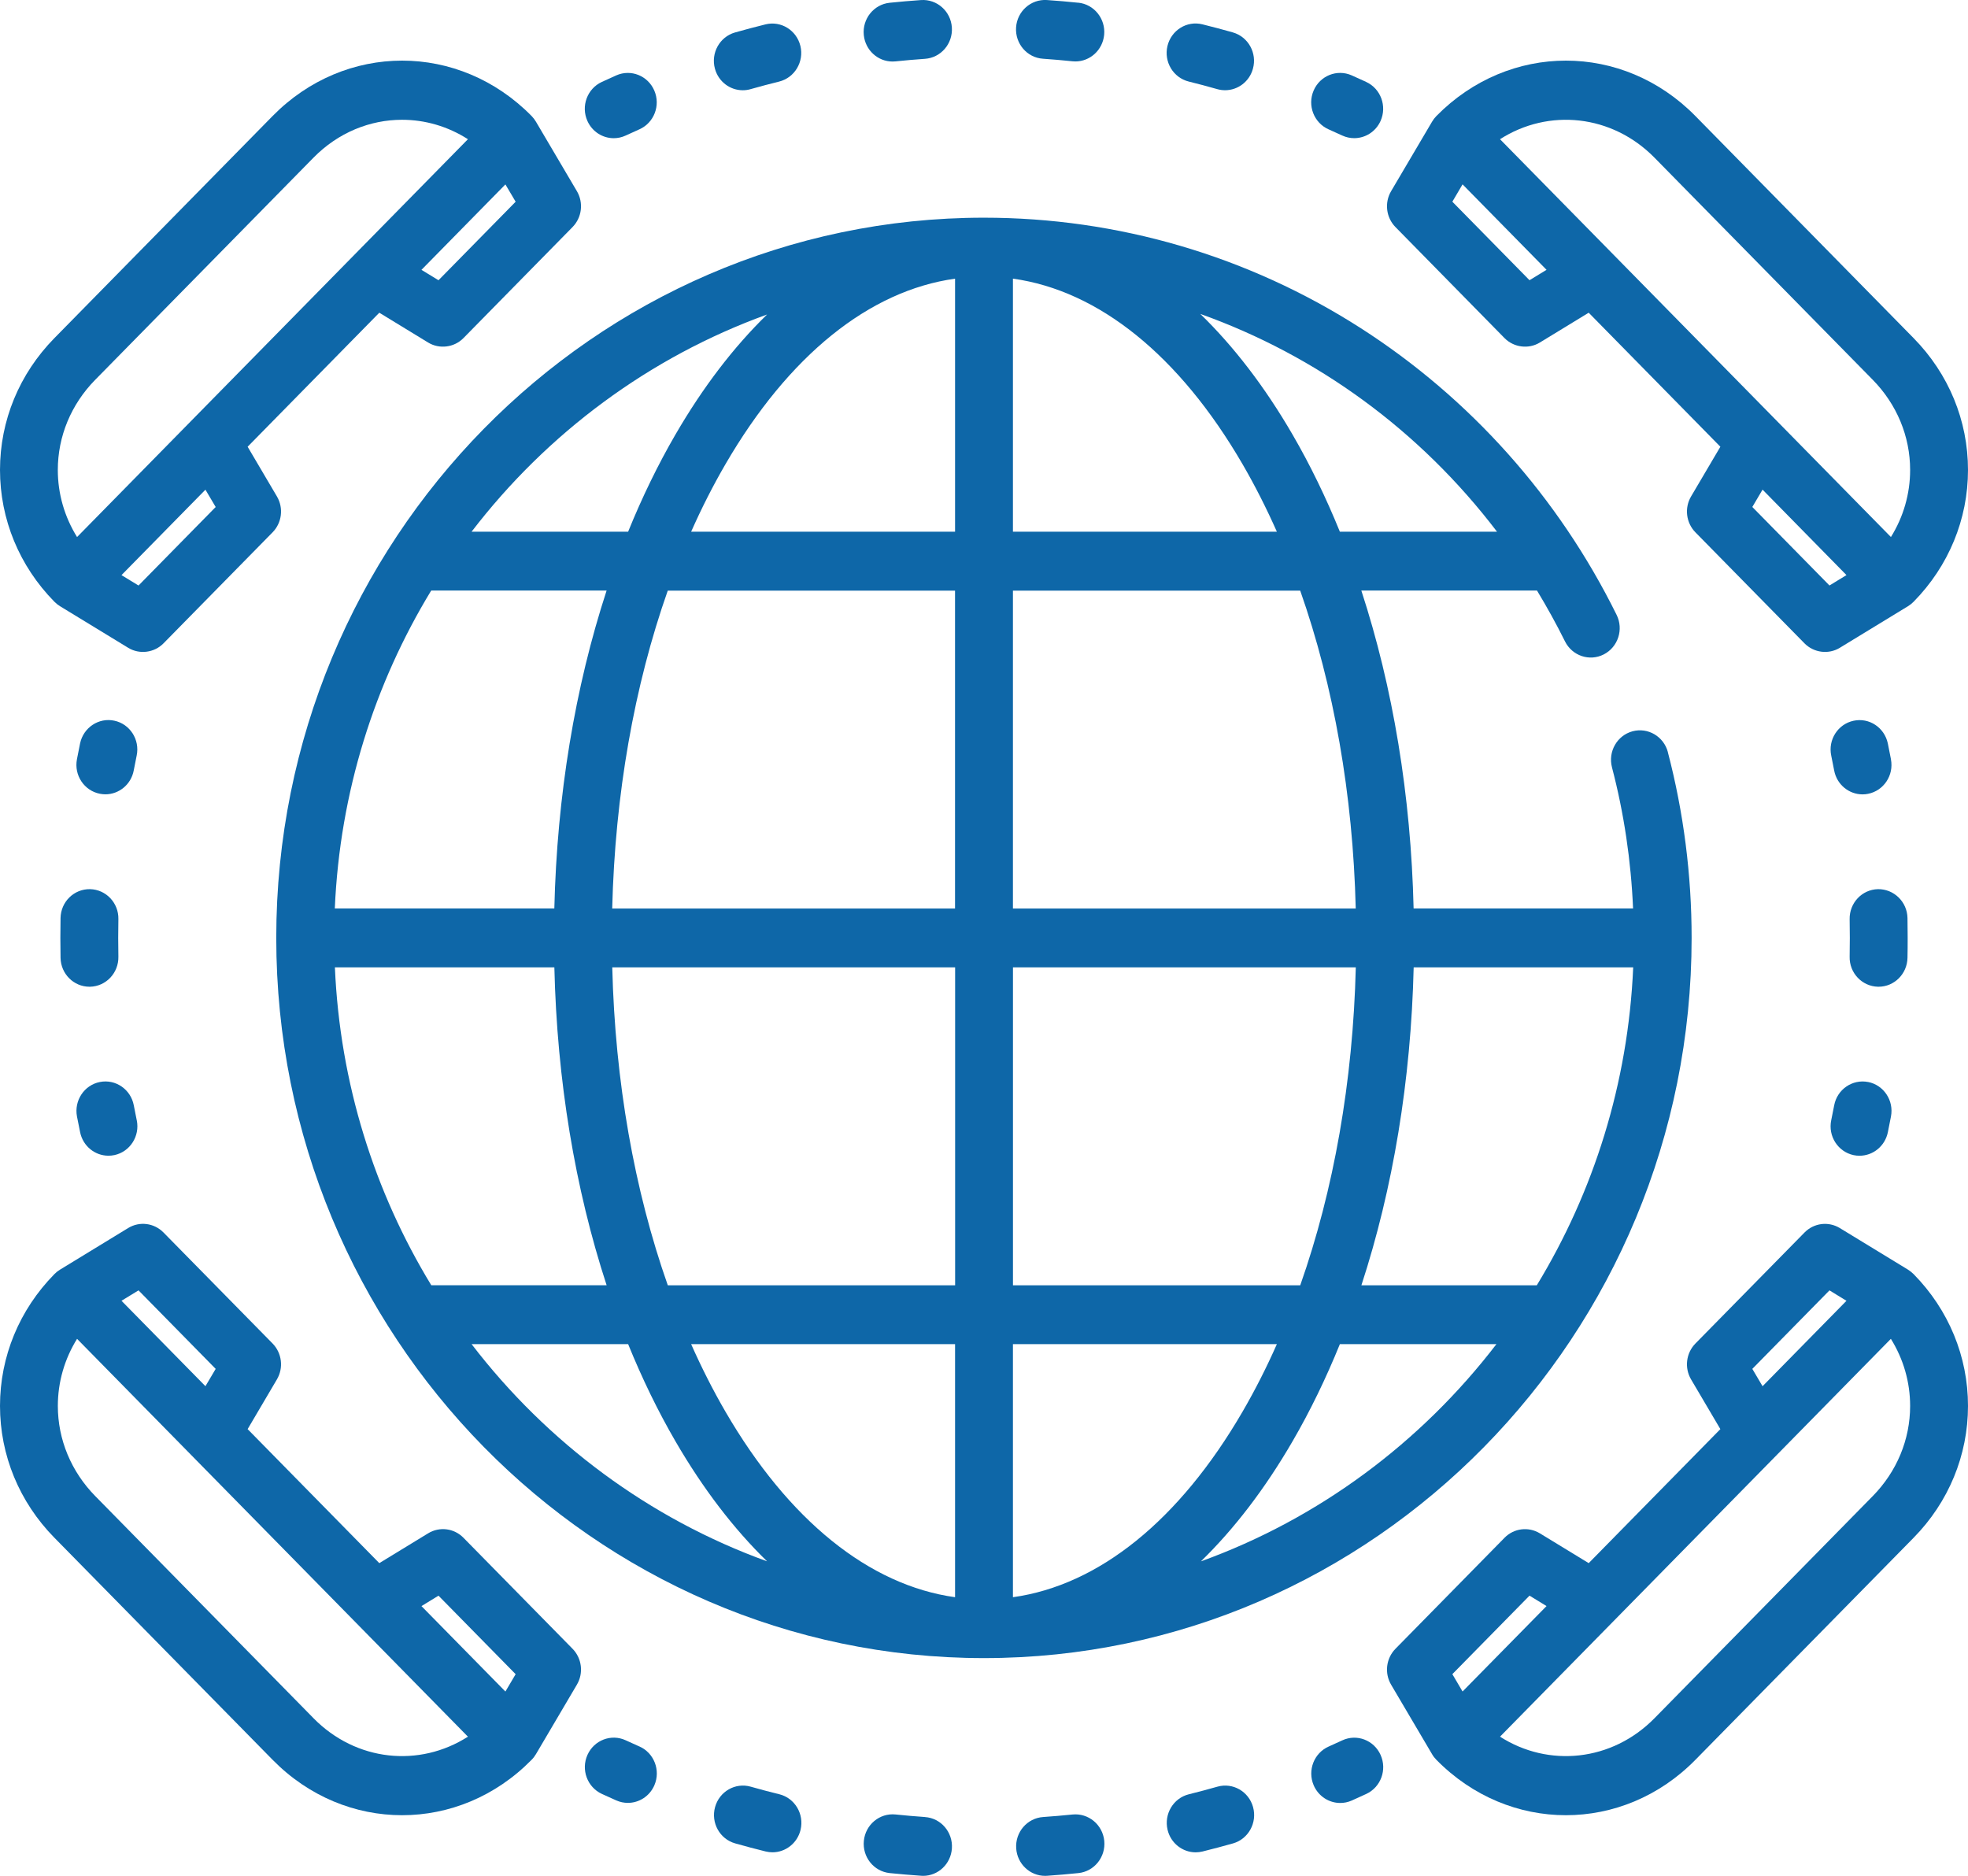 <svg width="64" height="61" viewBox="0 0 64 61" fill="none" xmlns="http://www.w3.org/2000/svg">
<g clip-path="url(#clip0_1338_1045)">
<path d="M54.241 24.46C54.107 23.949 53.592 23.646 53.089 23.781C52.587 23.917 52.289 24.441 52.422 24.953C52.813 26.446 53.041 27.987 53.108 29.542H45.971C45.884 25.872 45.299 22.35 44.271 19.204H49.984C50.307 19.739 50.612 20.288 50.893 20.855C51.127 21.327 51.692 21.518 52.156 21.28C52.619 21.042 52.807 20.468 52.573 19.995C50.686 16.174 47.806 12.948 44.243 10.665C40.581 8.319 36.347 7.079 31.998 7.079C19.308 7.079 8.984 17.585 8.984 30.499C8.984 43.413 19.308 53.919 31.998 53.919C44.688 53.919 55.012 43.413 55.012 30.499C55.012 28.451 54.752 26.419 54.239 24.459L54.241 24.46ZM24.946 10.227C23.863 11.281 22.862 12.587 21.967 14.129C21.394 15.115 20.881 16.173 20.427 17.29H15.336C17.791 14.089 21.116 11.611 24.946 10.227ZM14.024 19.204H19.727C18.699 22.35 18.114 25.872 18.027 29.542H10.888C11.052 25.763 12.178 22.234 14.023 19.204H14.024ZM10.889 31.457H18.028C18.114 35.127 18.699 38.649 19.728 41.795H14.026C12.181 38.765 11.054 35.236 10.891 31.457H10.889ZM15.336 43.709H20.427C20.881 44.826 21.394 45.884 21.967 46.87C22.862 48.412 23.863 49.718 24.946 50.772C21.116 49.388 17.791 46.91 15.336 43.709ZM31.059 51.939C28.269 51.551 25.644 49.441 23.587 45.897C23.186 45.206 22.816 44.475 22.476 43.71H31.059V51.939ZM31.059 41.796H21.717C20.626 38.697 20.002 35.163 19.911 31.458H31.061V41.796H31.059ZM31.059 29.544H19.909C20.001 25.838 20.624 22.304 21.716 19.206H31.058V29.544H31.059ZM31.059 17.291H22.476C22.814 16.527 23.186 15.795 23.587 15.104C25.644 11.56 28.269 9.45 31.059 9.062V17.292V17.291ZM48.684 17.291H43.573C43.119 16.174 42.606 15.116 42.033 14.13C41.133 12.579 40.124 11.267 39.034 10.208C42.836 11.564 46.186 14.009 48.684 17.291ZM44.091 29.544H32.941V19.206H42.283C43.374 22.304 43.998 25.838 44.089 29.544H44.091ZM32.941 9.061C35.731 9.449 38.356 11.56 40.413 15.103C40.814 15.794 41.184 16.525 41.524 17.29H32.941V9.061ZM32.941 31.458H44.091C43.999 35.163 43.376 38.697 42.284 41.796H32.942V31.458H32.941ZM32.941 51.941V43.71H41.524C41.186 44.475 40.814 45.206 40.413 45.897C38.356 49.441 35.731 51.551 32.941 51.939V51.941ZM39.054 50.773C40.137 49.718 41.138 48.413 42.033 46.871C42.606 45.886 43.119 44.827 43.573 43.71H48.664C46.209 46.911 42.884 49.389 39.054 50.773ZM49.976 41.796H44.273C45.301 38.65 45.886 35.128 45.973 31.458H53.112C52.948 35.237 51.822 38.766 49.977 41.796H49.976Z" fill="#0E67A8"/>
<path d="M62.231 10.995L55.136 3.774C52.773 1.37 49.074 1.371 46.711 3.774C46.657 3.829 46.608 3.893 46.57 3.959L45.24 6.215C45.017 6.592 45.076 7.074 45.381 7.384L48.928 10.995C49.231 11.301 49.711 11.362 50.077 11.138L51.665 10.169L55.947 14.527L54.995 16.142C54.772 16.519 54.831 17.001 55.136 17.311L58.684 20.922C58.986 21.228 59.466 21.289 59.832 21.065L62.05 19.712C62.115 19.672 62.177 19.623 62.231 19.568C63.371 18.408 64 16.885 64 15.281C64 13.677 63.371 12.155 62.231 10.995ZM49.74 9.112L47.231 6.559L47.563 5.995L50.294 8.774L49.74 9.112ZM59.495 19.039L56.986 16.486L57.319 15.922L60.048 18.701L59.495 19.039ZM61.493 17.463L48.781 4.527C50.358 3.517 52.42 3.718 53.806 5.129L60.901 12.349C61.686 13.148 62.118 14.19 62.118 15.283C62.118 16.058 61.901 16.808 61.493 17.464V17.463Z" fill="#0E67A8"/>
<path d="M18.76 6.215L17.43 3.959C17.391 3.893 17.343 3.829 17.289 3.774C14.926 1.37 11.226 1.371 8.864 3.774L1.769 10.995C0.629 12.155 0 13.677 0 15.281C0 16.885 0.629 18.408 1.769 19.568C1.771 19.571 1.772 19.572 1.775 19.573C1.827 19.625 1.887 19.674 1.95 19.712L4.168 21.065C4.534 21.289 5.015 21.228 5.316 20.922L8.864 17.311C9.169 17.001 9.227 16.519 9.005 16.142L8.053 14.527L12.335 10.169L13.922 11.138C14.289 11.362 14.77 11.301 15.071 10.995L18.619 7.384C18.924 7.074 18.983 6.592 18.76 6.215ZM4.505 19.04L3.951 18.702L6.681 15.924L7.014 16.487L4.505 19.04ZM2.506 17.464C2.099 16.809 1.88 16.058 1.88 15.283C1.88 14.19 2.312 13.148 3.098 12.349L10.193 5.129C11 4.307 12.037 3.895 13.075 3.895C13.818 3.895 14.56 4.106 15.217 4.527L2.507 17.463L2.506 17.464ZM14.26 9.113L13.706 8.775L16.436 5.997L16.769 6.56L14.26 9.113Z" fill="#0E67A8"/>
<path d="M62.231 41.432C62.231 41.432 62.227 41.428 62.225 41.427C62.172 41.375 62.112 41.327 62.05 41.288L59.832 39.935C59.462 39.71 58.989 39.768 58.684 40.079L55.136 43.689C54.831 43.999 54.772 44.481 54.995 44.858L55.947 46.473L51.665 50.831L50.077 49.862C49.707 49.637 49.233 49.695 48.928 50.006L45.381 53.616C45.076 53.926 45.017 54.408 45.24 54.785L46.57 57.041C46.608 57.108 46.657 57.171 46.711 57.226C47.892 58.428 49.407 59.028 50.923 59.028C52.44 59.028 53.955 58.428 55.136 57.226L62.231 50.006C63.371 48.846 64 47.323 64 45.719C64 44.115 63.372 42.592 62.231 41.432ZM59.495 41.961L60.048 42.3L57.319 45.078L56.986 44.514L59.495 41.961ZM47.231 54.441L49.74 51.888L50.294 52.227L47.563 55.005L47.231 54.441ZM60.901 48.652L53.806 55.873C52.42 57.283 50.358 57.484 48.781 56.474L61.492 43.537C61.9 44.194 62.118 44.943 62.118 45.719C62.118 46.812 61.686 47.853 60.901 48.652Z" fill="#0E67A8"/>
<path d="M18.619 53.615L15.071 50.005C14.766 49.695 14.293 49.635 13.922 49.862L12.335 50.831L8.053 46.473L9.005 44.857C9.227 44.481 9.169 43.999 8.864 43.688L5.316 40.078C5.011 39.768 4.537 39.708 4.168 39.934L1.95 41.288C1.885 41.327 1.823 41.377 1.769 41.432C0.629 42.592 0 44.114 0 45.718C0 47.323 0.629 48.845 1.769 50.005L8.864 57.225C10.045 58.428 11.56 59.028 13.076 59.028C14.592 59.028 16.108 58.428 17.289 57.225C17.343 57.171 17.391 57.107 17.43 57.041L18.76 54.784C18.983 54.408 18.924 53.926 18.619 53.615ZM4.505 41.961L7.014 44.514L6.681 45.077L3.951 42.299L4.505 41.961ZM10.194 55.872L3.099 48.652C2.314 47.853 1.881 46.811 1.881 45.718C1.881 44.943 2.099 44.193 2.506 43.537L15.217 56.474C13.64 57.484 11.579 57.283 10.193 55.872H10.194ZM16.436 55.006L13.706 52.228L14.26 51.889L16.769 54.442L16.436 55.006Z" fill="#0E67A8"/>
<path d="M21.279 2.947C21.072 2.462 20.518 2.24 20.042 2.451C19.883 2.521 19.726 2.592 19.568 2.666C19.096 2.886 18.887 3.453 19.103 3.934C19.261 4.286 19.602 4.494 19.959 4.494C20.089 4.494 20.223 4.466 20.349 4.407C20.497 4.339 20.644 4.272 20.792 4.206C21.268 3.995 21.487 3.432 21.279 2.947Z" fill="#0E67A8"/>
<path d="M35.066 0.089C34.728 0.054 34.386 0.024 34.044 0.001C33.527 -0.032 33.078 0.365 33.043 0.891C33.008 1.419 33.401 1.876 33.918 1.91C34.237 1.932 34.559 1.96 34.876 1.993C34.908 1.997 34.941 1.998 34.972 1.998C35.448 1.998 35.857 1.63 35.907 1.137C35.959 0.612 35.583 0.141 35.066 0.087V0.089Z" fill="#0E67A8"/>
<path d="M26.03 1.498C25.907 0.984 25.399 0.668 24.894 0.793C24.564 0.874 24.23 0.963 23.902 1.056C23.402 1.199 23.11 1.727 23.25 2.235C23.366 2.659 23.744 2.935 24.155 2.935C24.239 2.935 24.324 2.924 24.409 2.899C24.716 2.812 25.029 2.729 25.337 2.653C25.842 2.528 26.152 2.01 26.03 1.496V1.498Z" fill="#0E67A8"/>
<path d="M30.955 0.893C30.92 0.365 30.471 -0.033 29.952 0.002C29.611 0.025 29.267 0.056 28.932 0.09C28.416 0.143 28.038 0.613 28.091 1.139C28.14 1.633 28.548 2.001 29.026 2.001C29.057 2.001 29.09 1.999 29.122 1.996C29.437 1.962 29.76 1.936 30.08 1.913C30.598 1.877 30.99 1.421 30.955 0.893Z" fill="#0E67A8"/>
<path d="M40.094 1.054C39.765 0.961 39.431 0.872 39.102 0.791C38.597 0.666 38.089 0.982 37.966 1.496C37.844 2.01 38.154 2.527 38.659 2.652C38.967 2.728 39.28 2.811 39.587 2.899C39.672 2.923 39.757 2.934 39.841 2.934C40.252 2.934 40.631 2.657 40.746 2.233C40.886 1.725 40.594 1.197 40.092 1.054H40.094Z" fill="#0E67A8"/>
<path d="M44.429 2.664C44.273 2.592 44.115 2.52 43.956 2.45C43.48 2.24 42.926 2.462 42.719 2.946C42.511 3.431 42.73 3.995 43.206 4.206C43.355 4.272 43.503 4.338 43.65 4.407C43.776 4.465 43.909 4.493 44.039 4.493C44.397 4.493 44.739 4.285 44.897 3.932C45.111 3.451 44.903 2.884 44.429 2.665V2.664Z" fill="#0E67A8"/>
<path d="M4.447 36.429C4.413 36.267 4.382 36.107 4.351 35.944C4.253 35.425 3.76 35.084 3.249 35.185C2.74 35.284 2.406 35.786 2.503 36.305C2.536 36.478 2.57 36.65 2.606 36.822C2.7 37.273 3.09 37.582 3.526 37.582C3.59 37.582 3.655 37.576 3.721 37.562C4.229 37.453 4.554 36.945 4.448 36.429H4.447Z" fill="#0E67A8"/>
<path d="M3.85 29.891C3.862 29.363 3.449 28.926 2.929 28.914C2.407 28.905 1.98 29.323 1.969 29.852C1.965 30.068 1.963 30.284 1.963 30.5C1.963 30.717 1.965 30.933 1.969 31.149C1.98 31.671 2.399 32.087 2.909 32.087C2.915 32.087 2.923 32.087 2.929 32.087C3.449 32.075 3.86 31.638 3.85 31.11C3.847 30.907 3.844 30.704 3.844 30.5C3.844 30.297 3.847 30.095 3.85 29.891Z" fill="#0E67A8"/>
<path d="M3.719 23.436C3.212 23.326 2.712 23.659 2.604 24.175C2.569 24.347 2.534 24.518 2.502 24.691C2.403 25.21 2.738 25.713 3.248 25.812C3.308 25.823 3.368 25.83 3.427 25.83C3.868 25.83 4.263 25.512 4.349 25.054C4.379 24.892 4.412 24.731 4.445 24.569C4.553 24.053 4.227 23.544 3.719 23.436Z" fill="#0E67A8"/>
<path d="M60.749 35.185C60.239 35.086 59.745 35.426 59.648 35.945C59.618 36.106 59.586 36.268 59.552 36.428C59.444 36.946 59.77 37.453 60.278 37.563C60.343 37.577 60.408 37.583 60.473 37.583C60.908 37.583 61.299 37.274 61.393 36.822C61.429 36.651 61.463 36.479 61.495 36.305C61.594 35.786 61.259 35.283 60.749 35.184V35.185Z" fill="#0E67A8"/>
<path d="M62.032 29.852C62.021 29.323 61.589 28.907 61.072 28.914C60.552 28.926 60.141 29.363 60.151 29.891C60.154 30.093 60.157 30.297 60.157 30.5C60.157 30.704 60.154 30.906 60.151 31.11C60.139 31.638 60.552 32.075 61.072 32.087C61.078 32.087 61.086 32.087 61.092 32.087C61.602 32.087 62.021 31.671 62.032 31.149C62.037 30.933 62.038 30.718 62.038 30.5C62.038 30.283 62.036 30.068 62.032 29.852Z" fill="#0E67A8"/>
<path d="M61.495 24.693C61.463 24.52 61.429 24.349 61.393 24.177C61.285 23.659 60.787 23.328 60.278 23.438C59.769 23.547 59.444 24.055 59.552 24.571C59.586 24.732 59.617 24.893 59.648 25.056C59.734 25.514 60.129 25.832 60.571 25.832C60.629 25.832 60.689 25.827 60.749 25.814C61.259 25.714 61.593 25.212 61.494 24.693H61.495Z" fill="#0E67A8"/>
<path d="M44.897 57.067C44.681 56.586 44.123 56.374 43.651 56.594C43.505 56.662 43.356 56.729 43.209 56.795C42.732 57.006 42.514 57.569 42.721 58.054C42.875 58.414 43.221 58.63 43.585 58.63C43.71 58.63 43.837 58.605 43.959 58.551C44.117 58.481 44.275 58.41 44.432 58.336C44.905 58.116 45.114 57.549 44.897 57.068V57.067Z" fill="#0E67A8"/>
<path d="M35.911 59.861C35.858 59.335 35.396 58.954 34.88 59.005C34.565 59.038 34.242 59.064 33.922 59.087C33.403 59.123 33.012 59.58 33.047 60.107C33.081 60.612 33.495 61 33.985 61C34.006 61 34.027 61 34.05 60.998C34.391 60.975 34.735 60.944 35.07 60.91C35.586 60.857 35.963 60.387 35.911 59.861Z" fill="#0E67A8"/>
<path d="M40.75 58.764C40.61 58.255 40.091 57.958 39.591 58.1C39.284 58.188 38.971 58.27 38.663 58.347C38.158 58.471 37.848 58.989 37.97 59.503C38.074 59.941 38.459 60.235 38.884 60.235C38.958 60.235 39.031 60.226 39.106 60.208C39.436 60.127 39.77 60.037 40.098 59.945C40.598 59.802 40.89 59.274 40.75 58.765V58.764Z" fill="#0E67A8"/>
<path d="M30.081 59.087C29.763 59.065 29.44 59.037 29.124 59.004C28.607 58.951 28.145 59.334 28.093 59.86C28.04 60.387 28.416 60.856 28.934 60.91C29.271 60.944 29.614 60.974 29.955 60.997C29.977 60.999 29.998 61 30.019 61C30.51 61 30.923 60.612 30.956 60.107C30.991 59.579 30.599 59.122 30.08 59.088L30.081 59.087Z" fill="#0E67A8"/>
<path d="M25.341 58.346C25.032 58.27 24.72 58.187 24.413 58.1C23.913 57.958 23.394 58.255 23.254 58.765C23.114 59.274 23.406 59.802 23.907 59.944C24.236 60.037 24.57 60.126 24.899 60.207C24.974 60.225 25.047 60.234 25.121 60.234C25.545 60.234 25.93 59.94 26.035 59.503C26.157 58.989 25.848 58.471 25.343 58.346H25.341Z" fill="#0E67A8"/>
<path d="M20.793 56.793C20.644 56.727 20.497 56.661 20.349 56.592C19.877 56.373 19.319 56.586 19.104 57.068C18.889 57.548 19.098 58.116 19.572 58.335C19.728 58.407 19.885 58.478 20.044 58.548C20.167 58.602 20.293 58.627 20.418 58.627C20.782 58.627 21.127 58.412 21.282 58.051C21.489 57.566 21.27 57.003 20.794 56.792L20.793 56.793Z" fill="#0E67A8"/>
</g>
<defs>
<clipPath id="clip0_1338_1045">
<rect width="64" height="61" fill="white"/>
</clipPath>
</defs>
</svg>
